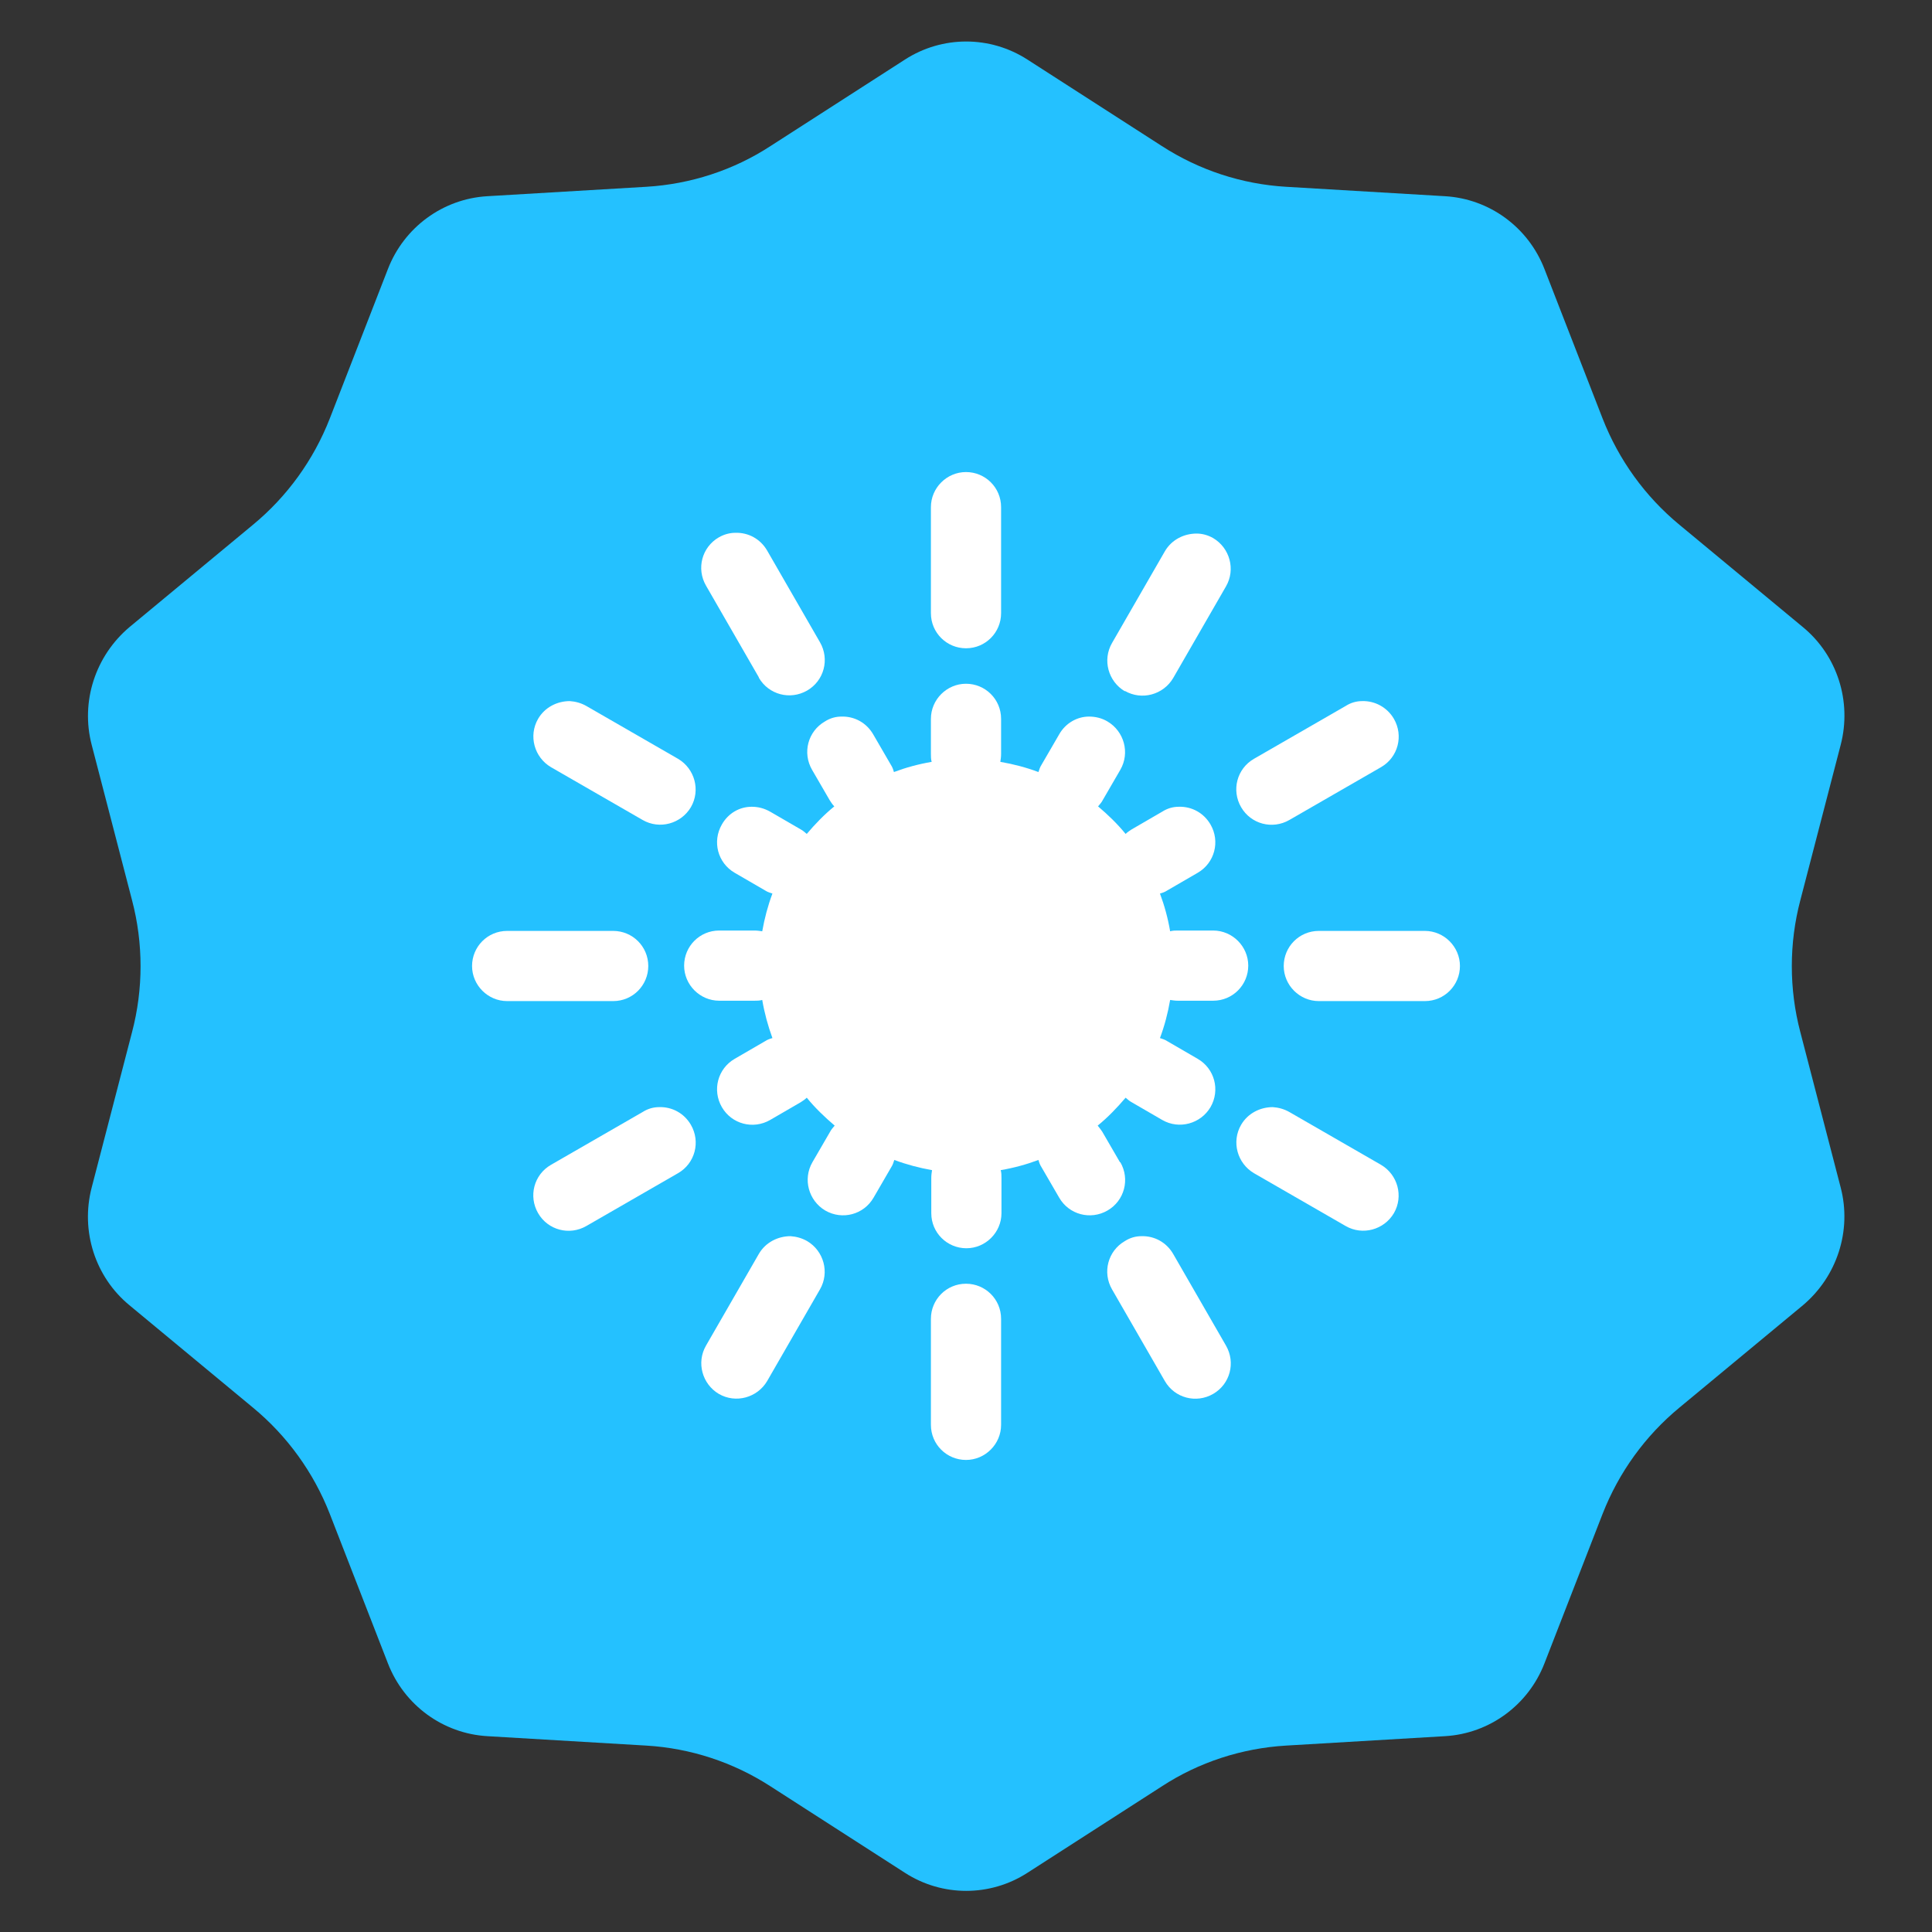 <svg viewBox="0 0 512 512" xmlns="http://www.w3.org/2000/svg" data-name="Layer 1" id="uuid-bec8dc91-a0d3-4d5e-b185-3fe6fc27ee4f">
  <rect x="0" y="0" width="512" height="512" fill="#333333" stroke="none"/>
  <path style="fill: #24c1ff;" d="M272.3,15.8l35.6,22.9c9.9,6.4,21.2,10.1,32.9,10.8l42.2,2.5c11.7.7,22,8.2,26.3,19.3l15.4,39.6c4.3,11,11.3,20.7,20.4,28.2l32.7,27.1c9.1,7.5,13,19.7,10,31.2l-10.7,41.2c-3,11.4-3,23.5,0,34.9l10.7,41.2c3,11.5-1,23.6-10,31.2l-32.7,27.1c-9.1,7.5-16.1,17.2-20.4,28.2l-15.4,39.6c-4.3,11.1-14.6,18.6-26.3,19.3l-42.2,2.5c-11.7.7-23.1,4.4-32.9,10.8l-35.6,22.9c-9.9,6.4-22.6,6.4-32.5,0l-35.6-22.9c-9.9-6.4-21.2-10.1-32.9-10.8l-42.2-2.5c-11.7-.7-22-8.2-26.3-19.3l-15.4-39.6c-4.3-11-11.3-20.7-20.4-28.2l-32.7-27.1c-9.1-7.5-13-19.7-10-31.2l10.7-41.2c3-11.4,3-23.5,0-34.9l-10.7-41.2c-3-11.5,1-23.6,10-31.2l32.7-27.1c9.1-7.5,16.1-17.2,20.4-28.2l15.4-39.6c4.3-11.1,14.6-18.6,26.3-19.3l42.2-2.5c11.7-.7,23.1-4.4,32.9-10.8l35.6-22.9c9.9-6.4,22.6-6.4,32.5,0Z"></path>
  <g>
    <path style="fill: #fff; fill-rule: evenodd;" d="M256,171.8c5.2,0,9.3-4.2,9.3-9.3v-28.1c0-5.2-4.2-9.3-9.3-9.3s-9.3,4.2-9.3,9.3v28.1c0,5.2,4.2,9.3,9.3,9.3Z"></path>
    <path style="fill: #fff; fill-rule: evenodd;" d="M201.1,179.6c2.6,4.5,8.3,6,12.8,3.4,4.5-2.6,6-8.3,3.4-12.8l-14-24.3c-1.8-3.1-5-4.8-8.4-4.7-1.5,0-3,.4-4.4,1.2-4.5,2.6-6,8.3-3.4,12.8l14,24.3h0Z"></path>
    <path style="fill: #fff; fill-rule: evenodd;" d="M298.1,183.1c4.5,2.6,10.2,1,12.8-3.4l14-24.3c2.6-4.5,1-10.2-3.4-12.8-1.4-.8-2.9-1.2-4.4-1.2-3.3,0-6.6,1.6-8.4,4.7l-14,24.3c-2.6,4.5-1,10.2,3.4,12.8h0Z"></path>
    <path style="fill: #fff; fill-rule: evenodd;" d="M146,203.3l24.3,14c4.5,2.6,10.2,1,12.8-3.4,2.6-4.5,1-10.2-3.4-12.8l-24.3-14c-1.4-.8-2.9-1.2-4.4-1.3-3.3,0-6.6,1.6-8.4,4.7-2.6,4.5-1,10.2,3.4,12.8h0Z"></path>
    <path style="fill: #fff; fill-rule: evenodd;" d="M341.7,217.3l24.3-14c4.5-2.6,6-8.3,3.4-12.8-1.8-3.1-5.1-4.8-8.4-4.7-1.5,0-3,.4-4.4,1.3l-24.3,14c-4.5,2.6-6,8.3-3.4,12.8,2.6,4.5,8.3,6,12.8,3.4h0Z"></path>
    <path style="fill: #fff; fill-rule: evenodd;" d="M171.8,256c0-5.2-4.2-9.3-9.3-9.3h-28.1c-5.2,0-9.3,4.2-9.3,9.3s4.2,9.3,9.3,9.3h28.1c5.2,0,9.3-4.2,9.3-9.3Z"></path>
    <path style="fill: #fff; fill-rule: evenodd;" d="M377.6,246.7h-28.1c-5.2,0-9.3,4.2-9.3,9.3s4.2,9.3,9.3,9.3h28.1c5.2,0,9.3-4.2,9.3-9.3s-4.2-9.3-9.3-9.3Z"></path>
    <path style="fill: #fff; fill-rule: evenodd;" d="M174.7,293.4c-1.5,0-3,.4-4.4,1.3l-24.3,14c-4.5,2.6-6,8.3-3.4,12.8,2.6,4.5,8.3,6,12.8,3.4l24.3-14c4.5-2.6,6-8.3,3.4-12.8-1.8-3.1-5-4.8-8.4-4.7h0Z"></path>
    <path style="fill: #fff; fill-rule: evenodd;" d="M366,308.7l-24.3-14c-1.4-.8-2.9-1.2-4.4-1.3-3.3,0-6.6,1.6-8.4,4.7-2.6,4.5-1,10.2,3.4,12.8l24.3,14c4.5,2.6,10.2,1,12.8-3.4,2.6-4.5,1-10.2-3.4-12.8h0Z"></path>
    <path style="fill: #fff; fill-rule: evenodd;" d="M296.8,308l-4.7-8.1c-.4-.6-.8-1.1-1.2-1.6,2.7-2.2,5.1-4.7,7.4-7.4.5.4,1,.9,1.6,1.2l8.1,4.7c4.5,2.6,10.2,1,12.8-3.4,2.6-4.5,1.1-10.2-3.4-12.8l-8.1-4.7c-.6-.4-1.3-.6-1.9-.8,1.2-3.2,2.1-6.6,2.7-10.1.7.1,1.3.2,2.1.2h9.3c5.2,0,9.3-4.2,9.3-9.3s-4.2-9.3-9.3-9.3h-9.3c-.7,0-1.4,0-2.1.2-.6-3.5-1.5-6.8-2.7-10,.7-.2,1.3-.4,1.9-.8l8.1-4.7c4.5-2.6,6-8.3,3.4-12.8-1.8-3.1-5-4.8-8.4-4.7-1.5,0-3,.4-4.4,1.3l-8.1,4.7c-.6.4-1.1.7-1.6,1.2-2.2-2.7-4.7-5.1-7.3-7.3.4-.5.9-1,1.2-1.6l4.7-8.1c2.6-4.5,1-10.2-3.4-12.8-1.5-.9-3.2-1.3-4.9-1.3-3.1,0-6.2,1.7-7.9,4.7l-4.7,8.1c-.4.6-.6,1.3-.8,1.9-3.2-1.2-6.6-2.1-10.1-2.7.1-.7.2-1.3.2-2.1v-9.3c0-5.2-4.2-9.3-9.3-9.3s-9.3,4.2-9.3,9.3v9.3c0,.7,0,1.4.2,2.1-3.5.6-6.8,1.5-10,2.7-.2-.7-.4-1.3-.8-1.9l-4.7-8.1c-1.8-3.1-5-4.8-8.4-4.7-1.5,0-3,.4-4.4,1.3-4.5,2.6-6,8.3-3.4,12.8l4.7,8.1c.4.6.7,1.1,1.2,1.6-2.7,2.2-5.1,4.7-7.3,7.3-.5-.4-1-.9-1.6-1.2l-8.1-4.7c-1.6-.9-3.2-1.3-4.9-1.3-3.2,0-6.2,1.7-7.9,4.7-2.6,4.5-1.1,10.2,3.4,12.8l8.1,4.7c.6.4,1.3.6,1.9.8-1.2,3.2-2.1,6.6-2.7,10-.7-.1-1.3-.2-2.1-.2h-9.3c-5.2,0-9.3,4.2-9.3,9.3s4.2,9.3,9.3,9.3h9.3c.7,0,1.4,0,2.1-.2.6,3.5,1.5,6.8,2.7,10.1-.7.2-1.3.4-1.9.8l-8.1,4.7c-4.5,2.6-6,8.3-3.4,12.8,2.6,4.5,8.3,6,12.8,3.4l8.1-4.7c.6-.4,1.1-.7,1.6-1.2,2.2,2.7,4.7,5.1,7.4,7.4-.4.5-.9,1-1.2,1.6l-4.7,8.1c-2.6,4.5-1,10.2,3.4,12.8,4.5,2.6,10.2,1.1,12.8-3.4l4.7-8.1c.4-.6.6-1.3.8-1.9,3.2,1.2,6.6,2.1,10,2.7-.1.7-.2,1.3-.2,2.1v9.3c0,5.2,4.2,9.3,9.3,9.3s9.3-4.2,9.3-9.3v-9.3c0-.7,0-1.4-.2-2.1,3.5-.6,6.8-1.5,10-2.7.2.7.4,1.3.8,1.9l4.7,8.1c2.6,4.5,8.3,6,12.8,3.4,4.5-2.6,6-8.3,3.4-12.8h0Z"></path>
    <path style="fill: #fff; fill-rule: evenodd;" d="M213.9,328.9c-1.4-.8-2.9-1.2-4.4-1.3-3.3,0-6.6,1.6-8.4,4.7l-14,24.3c-2.6,4.5-1,10.2,3.4,12.8,4.5,2.6,10.2,1,12.8-3.4l14-24.3c2.6-4.5,1-10.2-3.4-12.8h0Z"></path>
    <path style="fill: #fff; fill-rule: evenodd;" d="M310.9,332.3c-1.8-3.1-5-4.8-8.4-4.7-1.5,0-3,.4-4.4,1.3-4.5,2.6-6,8.3-3.4,12.8l14,24.3c2.6,4.5,8.3,6,12.8,3.4,4.5-2.6,6-8.3,3.4-12.8l-14-24.3h0Z"></path>
    <path style="fill: #fff; fill-rule: evenodd;" d="M256,340.2c-5.2,0-9.3,4.2-9.3,9.3v28.1c0,5.2,4.2,9.3,9.3,9.3s9.3-4.2,9.3-9.3v-28.1c0-5.2-4.2-9.3-9.3-9.3Z"></path>
  </g>
</svg>